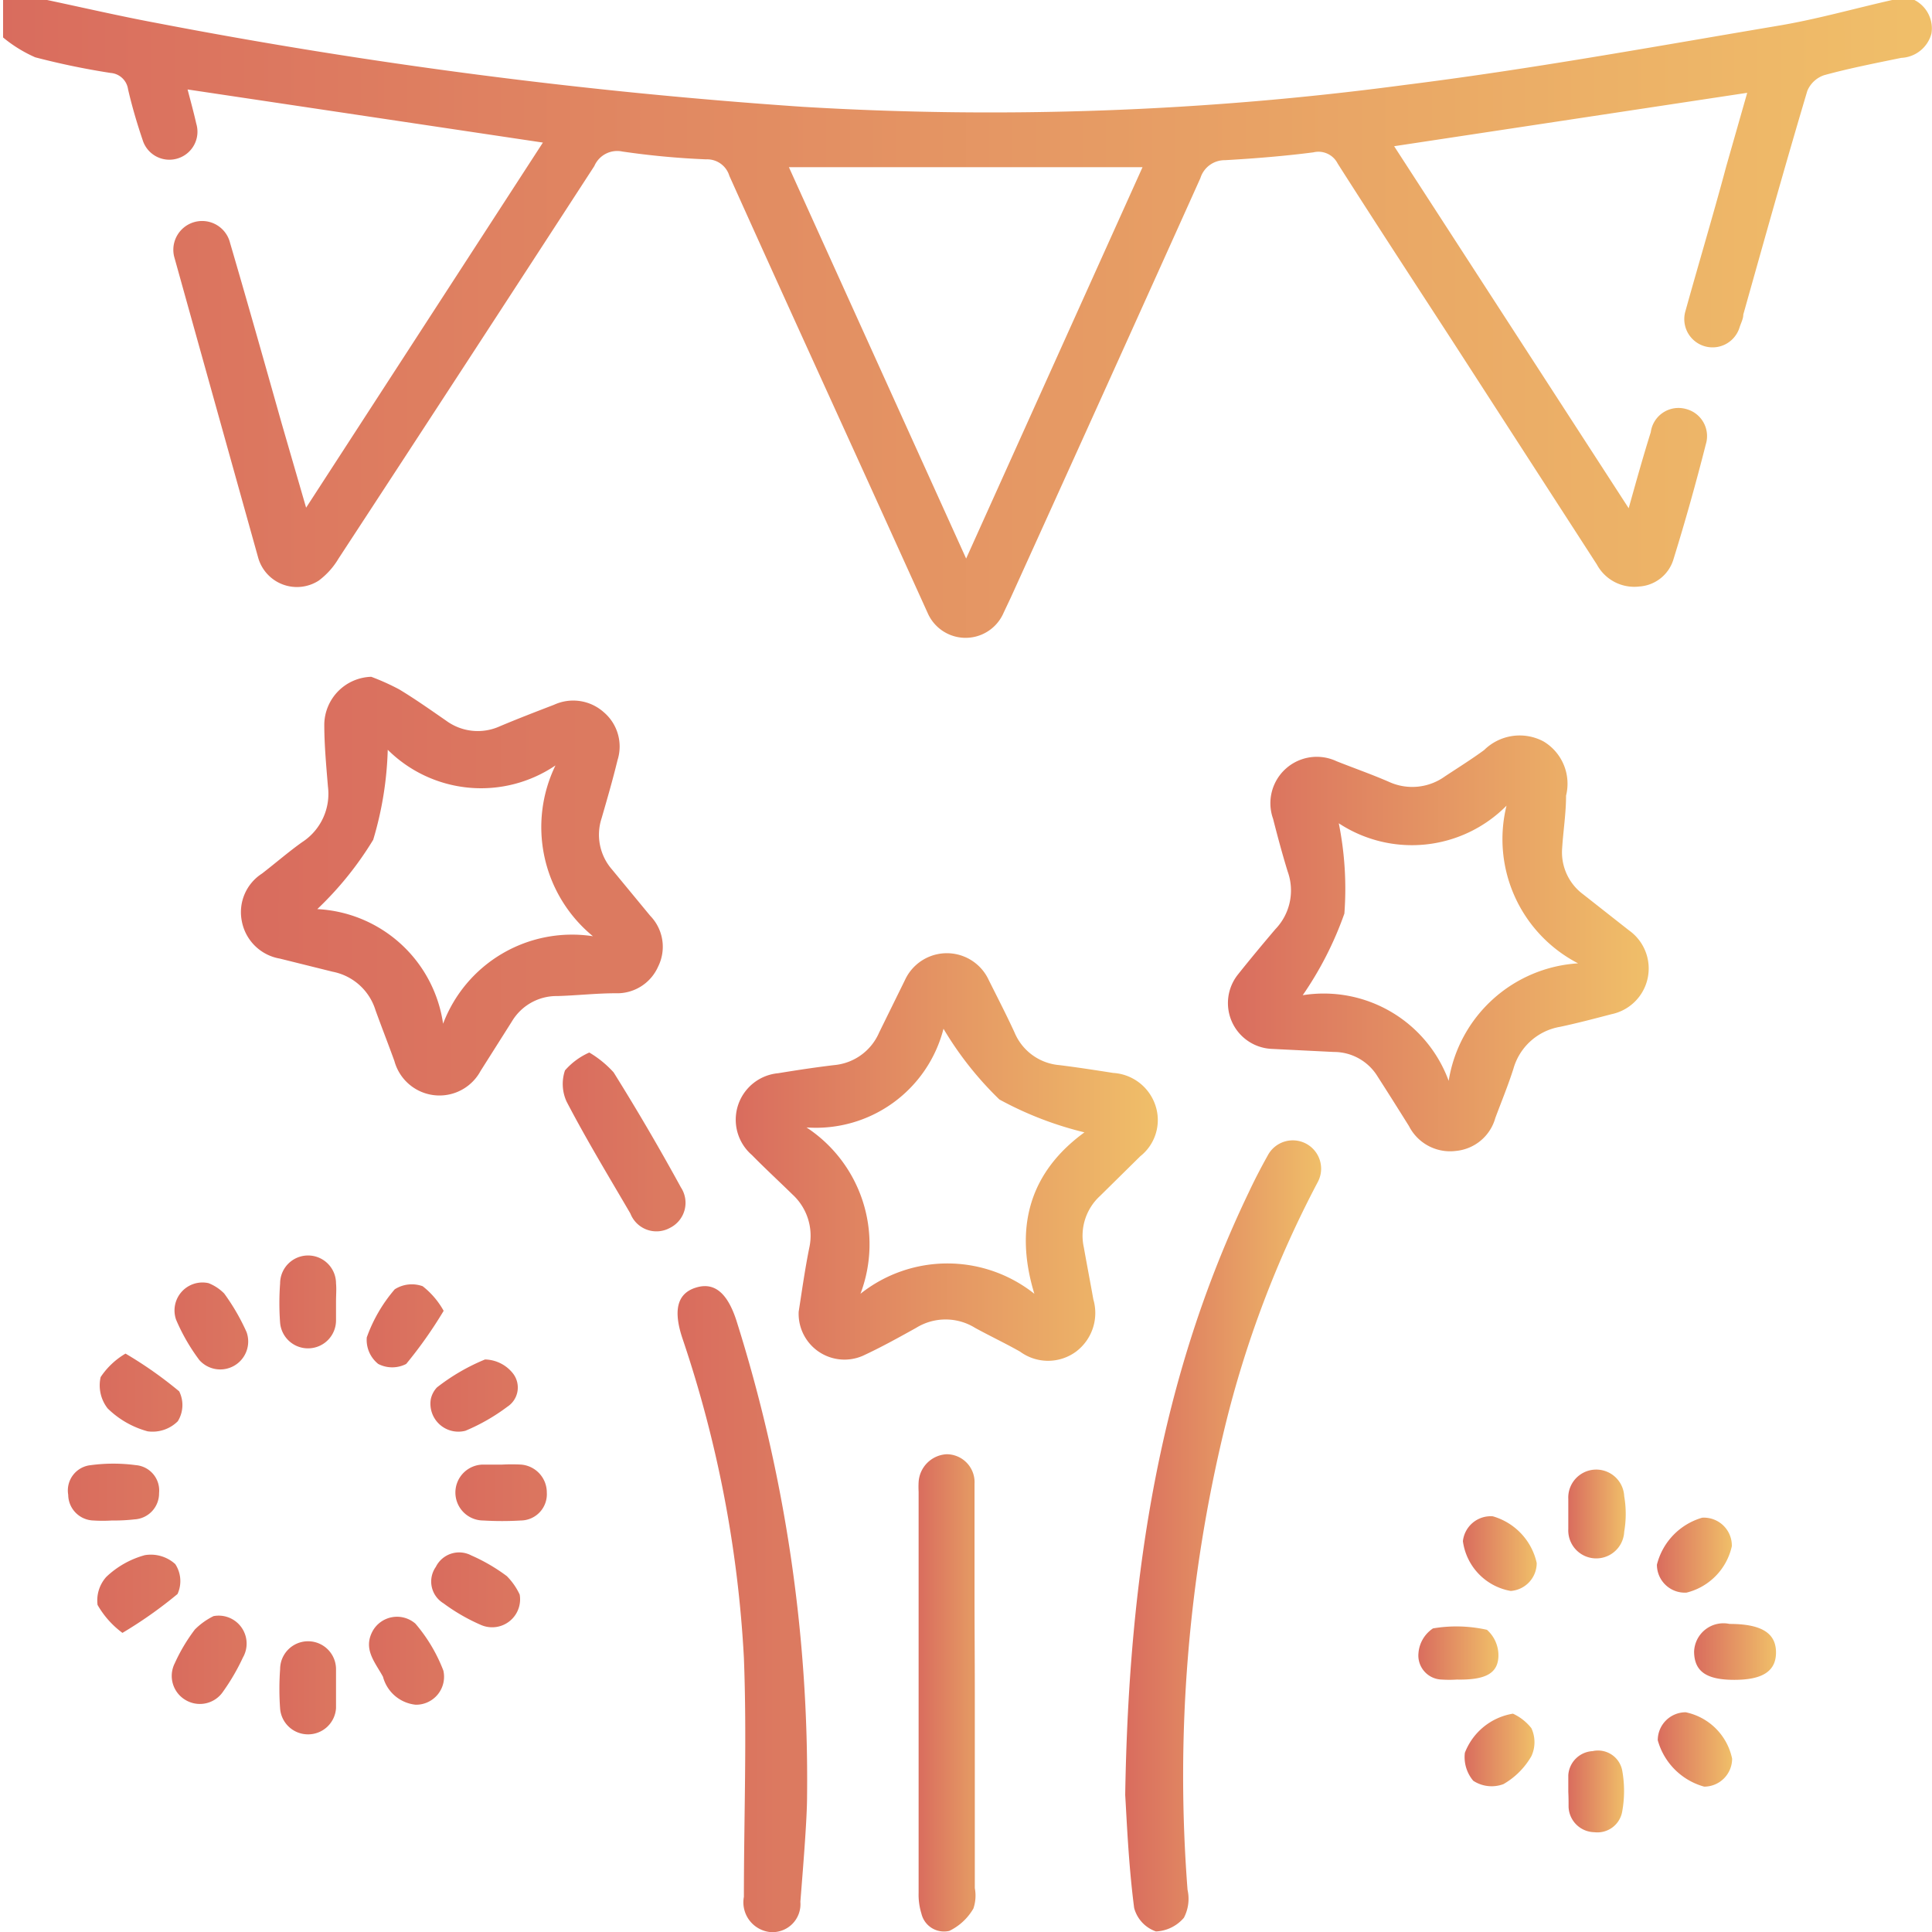 <svg id="Слой_1" data-name="Слой 1" xmlns="http://www.w3.org/2000/svg" xmlns:xlink="http://www.w3.org/1999/xlink" viewBox="0 0 69.11 69.11"><defs><style>.cls-1{fill:url(#Безымянный_градиент_73);}.cls-2{fill:url(#Безымянный_градиент_73-2);}.cls-3{fill:url(#Безымянный_градиент_73-3);}.cls-4{fill:url(#Безымянный_градиент_87);}.cls-5{fill:url(#Безымянный_градиент_73-4);}.cls-6{fill:url(#Безымянный_градиент_87-2);}.cls-7{fill:url(#Безымянный_градиент_91);}.cls-8{fill:url(#Безымянный_градиент_87-3);}.cls-9{fill:url(#Безымянный_градиент_83);}.cls-10{fill:url(#Безымянный_градиент_83-2);}.cls-11{fill:url(#Безымянный_градиент_83-3);}.cls-12{fill:url(#Безымянный_градиент_83-4);}.cls-13{fill:url(#Безымянный_градиент_83-5);}.cls-14{fill:url(#Безымянный_градиент_83-6);}.cls-15{fill:url(#Безымянный_градиент_83-7);}.cls-16{fill:url(#Безымянный_градиент_83-8);}.cls-17{fill:url(#Безымянный_градиент_83-9);}.cls-18{fill:url(#Безымянный_градиент_83-10);}.cls-19{fill:url(#Безымянный_градиент_83-11);}.cls-20{fill:url(#Безымянный_градиент_83-12);}.cls-21{fill:url(#Безымянный_градиент_73-5);}.cls-22{fill:url(#Безымянный_градиент_73-6);}.cls-23{fill:url(#Безымянный_градиент_73-7);}.cls-24{fill:url(#Безымянный_градиент_73-8);}.cls-25{fill:url(#Безымянный_градиент_73-9);}.cls-26{fill:url(#Безымянный_градиент_73-10);}.cls-27{fill:url(#Безымянный_градиент_73-11);}.cls-28{fill:url(#Безымянный_градиент_73-12);}</style><linearGradient id="Безымянный_градиент_73" x1="272.13" y1="277.41" x2="341.25" y2="277.41" gradientUnits="userSpaceOnUse"><stop offset="0" stop-color="#d96c5e"/><stop offset="1" stop-color="#f0bf69"/></linearGradient><linearGradient id="Безымянный_градиент_73-2" x1="316.05" y1="299.78" x2="331.13" y2="299.78" xlink:href="#Безымянный_градиент_73"/><linearGradient id="Безымянный_градиент_73-3" x1="298.43" y1="307.4" x2="313.56" y2="307.4" xlink:href="#Безымянный_градиент_73"/><linearGradient id="Безымянный_градиент_87" x1="280.77" y1="297.71" x2="295.86" y2="297.71" gradientUnits="userSpaceOnUse"><stop offset="0" stop-color="#d96c5e"/><stop offset="0.82" stop-color="#dc7a60"/></linearGradient><linearGradient id="Безымянный_градиент_73-4" x1="312.38" y1="320.87" x2="319.45" y2="320.87" xlink:href="#Безымянный_градиент_73"/><linearGradient id="Безымянный_градиент_87-2" x1="296.34" y1="323.57" x2="301.01" y2="323.57" xlink:href="#Безымянный_градиент_87"/><linearGradient id="Безымянный_градиент_91" x1="304.96" y1="326.58" x2="307.03" y2="326.58" gradientUnits="userSpaceOnUse"><stop offset="0" stop-color="#d96c5e"/><stop offset="0.9" stop-color="#e49763"/></linearGradient><linearGradient id="Безымянный_градиент_87-3" x1="292.27" y1="306.87" x2="296.65" y2="306.87" xlink:href="#Безымянный_градиент_87"/><linearGradient id="Безымянный_градиент_83" x1="287.54" y1="315.97" x2="290.69" y2="315.97" gradientUnits="userSpaceOnUse"><stop offset="0" stop-color="#d96c5e"/><stop offset="0.86" stop-color="#db755f"/></linearGradient><linearGradient id="Безымянный_градиент_83-2" x1="285.28" y1="325.45" x2="287.95" y2="325.45" xlink:href="#Безымянный_градиент_83"/><linearGradient id="Безымянный_градиент_83-3" x1="275.68" y1="315.84" x2="278.65" y2="315.84" xlink:href="#Безымянный_градиент_83"/><linearGradient id="Безымянный_градиент_83-4" x1="288.39" y1="319.41" x2="291.7" y2="319.41" xlink:href="#Безымянный_градиент_83"/><linearGradient id="Безымянный_градиент_83-5" x1="275.6" y1="323.02" x2="278.6" y2="323.02" xlink:href="#Безымянный_градиент_83"/><linearGradient id="Безымянный_градиент_83-6" x1="282.12" y1="326.41" x2="284.16" y2="326.41" xlink:href="#Безымянный_градиент_83"/><linearGradient id="Безымянный_градиент_83-7" x1="278.36" y1="313.48" x2="281.04" y2="313.48" xlink:href="#Безымянный_градиент_83"/><linearGradient id="Безымянный_градиент_83-8" x1="287.56" y1="322.88" x2="290.72" y2="322.88" xlink:href="#Безымянный_градиент_83"/><linearGradient id="Безымянный_градиент_83-9" x1="278.28" y1="325.41" x2="280.93" y2="325.41" xlink:href="#Безымянный_градиент_83"/><linearGradient id="Безымянный_градиент_83-10" x1="285.24" y1="313.43" x2="288.04" y2="313.43" xlink:href="#Безымянный_градиент_83"/><linearGradient id="Безымянный_градиент_83-11" x1="274.57" y1="319.4" x2="277.83" y2="319.4" xlink:href="#Безымянный_градиент_83"/><linearGradient id="Безымянный_градиент_83-12" x1="282.12" y1="312.56" x2="284.16" y2="312.56" xlink:href="#Безымянный_градиент_83"/><linearGradient id="Безымянный_градиент_73-5" x1="331.41" y1="321.66" x2="334.08" y2="321.66" xlink:href="#Безымянный_градиент_73"/><linearGradient id="Безымянный_градиент_73-6" x1="324.49" y1="328.62" x2="327.02" y2="328.62" xlink:href="#Безымянный_градиент_73"/><linearGradient id="Безымянный_градиент_73-7" x1="324.45" y1="321.63" x2="327.1" y2="321.63" xlink:href="#Безымянный_градиент_73"/><linearGradient id="Безымянный_градиент_73-8" x1="331.42" y1="328.63" x2="334.09" y2="328.63" xlink:href="#Безымянный_градиент_73"/><linearGradient id="Безымянный_градиент_73-9" x1="332.73" y1="325.1" x2="335.66" y2="325.1" xlink:href="#Безымянный_градиент_73"/><linearGradient id="Безымянный_градиент_73-10" x1="328.23" y1="330.11" x2="330.27" y2="330.11" xlink:href="#Безымянный_градиент_73"/><linearGradient id="Безымянный_градиент_73-11" x1="328.23" y1="320.21" x2="330.3" y2="320.21" xlink:href="#Безымянный_градиент_73"/><linearGradient id="Безымянный_градиент_73-12" x1="322.85" y1="325.15" x2="325.71" y2="325.15" xlink:href="#Безымянный_градиент_73"/></defs><title>украшение</title><path class="cls-1" d="M340.57,266a1.14,1.14,0,0,1,.65,1.22,1.17,1.17,0,0,1-1.08.87c-0.92.19-1.85,0.37-2.76,0.62a1,1,0,0,0-.6.56c-0.79,2.65-1.53,5.3-2.29,8,0,0.15-.08.3-0.13,0.45a1,1,0,1,1-1.94-.57c0.48-1.73,1-3.46,1.46-5.18l0.75-2.63L322,271.25l8.39,12.95c0.28-1,.52-1.86.79-2.72a1,1,0,0,1,1.26-.83,1,1,0,0,1,.71,1.26Q332.62,284,332,286a1.37,1.37,0,0,1-1.23,1,1.52,1.52,0,0,1-1.52-.79l-5.17-8c-1.37-2.11-2.75-4.22-4.1-6.34a0.77,0.77,0,0,0-.87-0.4c-1,.13-2.1.22-3.16,0.28a0.91,0.91,0,0,0-.88.64q-3.37,7.49-6.78,15l-0.26.55a1.48,1.48,0,0,1-2.72,0l-2-4.41c-1.7-3.74-3.41-7.48-5.09-11.22a0.83,0.83,0,0,0-.83-0.59,28.67,28.67,0,0,1-3-.28,0.89,0.89,0,0,0-1,.52Q288.82,279,284.24,286a2.7,2.7,0,0,1-.71.79,1.44,1.44,0,0,1-2.17-.84c-1-3.58-2-7.16-3-10.75a1,1,0,1,1,2-.49c0.63,2.15,1.24,4.31,1.85,6.47l0.87,3,8.47-13.06-12.71-1.9c0.11,0.42.22,0.82,0.31,1.22a1,1,0,0,1-.64,1.24,1,1,0,0,1-1.28-.66c-0.2-.59-0.38-1.2-0.52-1.81a0.68,0.68,0,0,0-.62-0.58,26.87,26.87,0,0,1-2.7-.56,4.86,4.86,0,0,1-1.15-.71V266h1.48c1.33,0.28,2.66.59,4,.84a191.26,191.26,0,0,0,23.11,3,112.07,112.07,0,0,0,21.54-.78c4.48-.56,8.92-1.37,13.37-2.12,1.38-.23,2.74-0.62,4.12-0.93h0.81Zm-40.22,6,6.34,14L313,272H300.35Z" transform="translate(-272.13 -266.02)"/><path class="cls-2" d="M328.15,294.48c0,0.63-.1,1.25-0.14,1.88a1.87,1.87,0,0,0,.75,1.65l1.64,1.29a1.67,1.67,0,0,1-.63,3c-0.61.16-1.22,0.32-1.83,0.45a2.1,2.1,0,0,0-1.67,1.49c-0.19.6-.43,1.18-0.65,1.77a1.62,1.62,0,0,1-1.41,1.18,1.65,1.65,0,0,1-1.68-.89c-0.37-.59-0.74-1.18-1.12-1.77a1.83,1.83,0,0,0-1.57-.88l-2.22-.11a1.64,1.64,0,0,1-1.2-2.67c0.43-.54.88-1.08,1.33-1.61a2,2,0,0,0,.44-2.07c-0.19-.62-0.36-1.25-0.52-1.88a1.66,1.66,0,0,1,2.27-2.06c0.63,0.25,1.26.47,1.88,0.74a2,2,0,0,0,2-.2c0.47-.31.95-0.61,1.4-0.94a1.81,1.81,0,0,1,2.12-.31A1.76,1.76,0,0,1,328.15,294.48Zm-4.2,10.21a5,5,0,0,1,4.63-4.21,5,5,0,0,1-2.56-5.64,4.76,4.76,0,0,1-6,.63,11.86,11.86,0,0,1,.2,3.23,12.37,12.37,0,0,1-1.49,2.92A4.76,4.76,0,0,1,323.95,304.68Z" transform="translate(-272.13 -266.02)"/><path class="cls-3" d="M300.7,312.94c0.11-.7.22-1.5,0.38-2.29a2,2,0,0,0-.6-1.9c-0.48-.47-1-0.95-1.45-1.41a1.67,1.67,0,0,1,.94-2.93c0.67-.11,1.33-0.21,2-0.29a1.94,1.94,0,0,0,1.61-1.17l0.92-1.87a1.65,1.65,0,0,1,3,0c0.31,0.62.63,1.24,0.92,1.87a1.91,1.91,0,0,0,1.6,1.17c0.65,0.08,1.29.18,1.93,0.28a1.7,1.7,0,0,1,1.51,1.16,1.65,1.65,0,0,1-.54,1.82l-1.44,1.42a1.93,1.93,0,0,0-.58,1.84c0.11,0.62.23,1.24,0.34,1.86a1.73,1.73,0,0,1-.62,1.87,1.69,1.69,0,0,1-2,0c-0.53-.3-1.08-0.56-1.61-0.85a2,2,0,0,0-2.11,0c-0.63.35-1.26,0.7-1.91,1A1.64,1.64,0,0,1,300.7,312.94Zm10.24-6.41a12.44,12.44,0,0,1-3.06-1.18,12.13,12.13,0,0,1-2-2.53,4.71,4.71,0,0,1-4.9,3.53,5,5,0,0,1,1.93,5.95,5,5,0,0,1,6.22,0C308.39,309.87,309,307.92,310.93,306.52Z" transform="translate(-272.13 -266.02)"/><path class="cls-4" d="M285.41,290.23a8.28,8.28,0,0,1,1,.45c0.58,0.35,1.13.74,1.68,1.12a1.91,1.91,0,0,0,1.92.2c0.64-.27,1.29-0.52,1.94-0.77a1.64,1.64,0,0,1,1.77.26,1.61,1.61,0,0,1,.5,1.72c-0.17.7-.37,1.39-0.57,2.08a1.89,1.89,0,0,0,.37,1.83l1.37,1.66a1.59,1.59,0,0,1,.28,1.82,1.6,1.6,0,0,1-1.51.95c-0.7,0-1.39.08-2.09,0.1a1.86,1.86,0,0,0-1.63.91l-1.12,1.77a1.67,1.67,0,0,1-3.08-.35c-0.22-.61-0.46-1.22-0.68-1.83a2,2,0,0,0-1.53-1.37l-1.89-.47a1.67,1.67,0,0,1-1.36-1.34,1.64,1.64,0,0,1,.72-1.7c0.48-.37.94-0.77,1.43-1.12a2.06,2.06,0,0,0,.93-2c-0.06-.74-0.13-1.48-0.13-2.22A1.73,1.73,0,0,1,285.41,290.23ZM292,293.4a4.74,4.74,0,0,1-6-.56,12.33,12.33,0,0,1-.52,3.22,12,12,0,0,1-2,2.48,4.79,4.79,0,0,1,4.5,4.1,4.93,4.93,0,0,1,5.36-3.13A5.05,5.05,0,0,1,292,293.4Z" transform="translate(-272.13 -266.02)"/><path class="cls-5" d="M312.38,330.23c0.13-8,1.27-15,4.42-21.56,0.21-.45.44-0.89,0.68-1.32a1,1,0,1,1,1.79.95,38,38,0,0,0-3.33,8.79,52.84,52.84,0,0,0-1.33,16.53,1.47,1.47,0,0,1-.13,1,1.39,1.39,0,0,1-1,.49,1.22,1.22,0,0,1-.78-0.84C312.49,332.65,312.43,331,312.38,330.23Z" transform="translate(-272.13 -266.02)"/><path class="cls-6" d="M301,330.26c0,0.78-.12,2.29-0.24,3.79a1,1,0,0,1-1.1,1.08,1.07,1.07,0,0,1-.92-1.26c0-2.85.11-5.71,0-8.55a42.7,42.7,0,0,0-2.19-11.4c-0.34-1-.21-1.61.44-1.83s1.14,0.12,1.48,1.16A54.48,54.48,0,0,1,301,330.26Z" transform="translate(-272.13 -266.02)"/><path class="cls-7" d="M307,326.56q0,3.51,0,7a1.44,1.44,0,0,1-.05.73,2,2,0,0,1-.86.8,0.83,0.83,0,0,1-1-.62,2.27,2.27,0,0,1-.1-0.73q0-7.18,0-14.36a3.29,3.29,0,0,1,0-.34,1.06,1.06,0,0,1,1-1,1,1,0,0,1,1,1.06c0,1.28,0,2.56,0,3.84S307,325.35,307,326.56Z" transform="translate(-272.13 -266.02)"/><path class="cls-8" d="M293.21,303.67a3.73,3.73,0,0,1,.87.71q1.25,2,2.41,4.12a1,1,0,0,1-.39,1.44,1,1,0,0,1-1.42-.51c-0.77-1.32-1.56-2.62-2.28-4a1.51,1.51,0,0,1-.06-1.12A2.49,2.49,0,0,1,293.21,303.67Z" transform="translate(-272.13 -266.02)"/><path class="cls-9" d="M287.54,316.07a0.88,0.88,0,0,1,.22-0.42,7.26,7.26,0,0,1,1.72-1,1.31,1.31,0,0,1,1,.5,0.82,0.82,0,0,1-.2,1.19,7,7,0,0,1-1.5.86A1,1,0,0,1,287.54,316.07Z" transform="translate(-272.13 -266.02)"/><path class="cls-10" d="M287,327a1.35,1.35,0,0,1-1.17-1c-0.28-.52-0.74-1-0.35-1.67a1,1,0,0,1,1.51-.23,5.73,5.73,0,0,1,1,1.68A1,1,0,0,1,287,327Z" transform="translate(-272.13 -266.02)"/><path class="cls-11" d="M276.62,314.44a14.46,14.46,0,0,1,1.92,1.35,1.1,1.1,0,0,1-.05,1.07,1.28,1.28,0,0,1-1.08.36,3.26,3.26,0,0,1-1.43-.82,1.34,1.34,0,0,1-.25-1.12A2.73,2.73,0,0,1,276.62,314.44Z" transform="translate(-272.13 -266.02)"/><path class="cls-12" d="M290.1,318.41a6.41,6.41,0,0,1,.67,0,1,1,0,0,1,.92,1,0.94,0.94,0,0,1-.93,1,11.24,11.24,0,0,1-1.34,0,1,1,0,0,1-1-1,1,1,0,0,1,1-1c0.22,0,.45,0,0.67,0h0Z" transform="translate(-272.13 -266.02)"/><path class="cls-13" d="M276.51,324.43a3.24,3.24,0,0,1-.89-1,1.26,1.26,0,0,1,.31-1,3.23,3.23,0,0,1,1.38-.78,1.3,1.3,0,0,1,1.09.32,1.11,1.11,0,0,1,.08,1.07A15.48,15.48,0,0,1,276.51,324.43Z" transform="translate(-272.13 -266.02)"/><path class="cls-14" d="M284.15,326.45c0,0.22,0,.45,0,0.67a1,1,0,0,1-1,.94,1,1,0,0,1-1-.92,9.78,9.78,0,0,1,0-1.41,1,1,0,0,1,2,0c0,0.22,0,.45,0,0.67h0Z" transform="translate(-272.13 -266.02)"/><path class="cls-15" d="M279.59,311.92a1.62,1.62,0,0,1,.56.37,7.62,7.62,0,0,1,.8,1.38,1,1,0,0,1-1.69,1,6.92,6.92,0,0,1-.83-1.44A1,1,0,0,1,279.59,311.92Z" transform="translate(-272.13 -266.02)"/><path class="cls-16" d="M290.72,323.06a1,1,0,0,1-1.4,1.08,6.79,6.79,0,0,1-1.33-.77,0.91,0.91,0,0,1-.27-1.3,0.93,0.93,0,0,1,1.27-.41,6.38,6.38,0,0,1,1.27.74A2.33,2.33,0,0,1,290.72,323.06Z" transform="translate(-272.13 -266.02)"/><path class="cls-17" d="M279.77,323.83a1,1,0,0,1,1.05,1.48,7.6,7.6,0,0,1-.71,1.22,1,1,0,0,1-1.31.32,1,1,0,0,1-.42-1.33,6.28,6.28,0,0,1,.72-1.21A2.49,2.49,0,0,1,279.77,323.83Z" transform="translate(-272.13 -266.02)"/><path class="cls-18" d="M288,312.91a15.54,15.54,0,0,1-1.34,1.9,1.09,1.09,0,0,1-1,0,1.1,1.1,0,0,1-.41-0.95,5.44,5.44,0,0,1,1-1.72,1.14,1.14,0,0,1,1-.11A2.91,2.91,0,0,1,288,312.91Z" transform="translate(-272.13 -266.02)"/><path class="cls-19" d="M276.14,320.41a5.51,5.51,0,0,1-.67,0,0.93,0.93,0,0,1-.9-0.92,0.91,0.91,0,0,1,.81-1.06,6.07,6.07,0,0,1,1.61,0,0.91,0.91,0,0,1,.83,1,0.93,0.93,0,0,1-.88.94A6.28,6.28,0,0,1,276.14,320.41Z" transform="translate(-272.13 -266.02)"/><path class="cls-20" d="M284.15,312.58c0,0.22,0,.45,0,0.67a1,1,0,0,1-.94,1,1,1,0,0,1-1.06-.91,9.47,9.47,0,0,1,0-1.41,1,1,0,0,1,1-1,1,1,0,0,1,1,1C284.17,312.13,284.15,312.35,284.15,312.58Z" transform="translate(-272.13 -266.02)"/><path class="cls-21" d="M334.08,321.33a2.2,2.2,0,0,1-1.62,1.66,1,1,0,0,1-1.06-1,2.34,2.34,0,0,1,1.62-1.68A1,1,0,0,1,334.08,321.33Z" transform="translate(-272.13 -266.02)"/><path class="cls-22" d="M326.25,327.32a1.79,1.79,0,0,1,.66.52,1.19,1.19,0,0,1,0,1,2.71,2.71,0,0,1-1,1,1.2,1.2,0,0,1-1.08-.12,1.31,1.31,0,0,1-.3-1A2.23,2.23,0,0,1,326.25,327.32Z" transform="translate(-272.13 -266.02)"/><path class="cls-23" d="M327.1,321.93a1,1,0,0,1-.93,1,2.09,2.09,0,0,1-1.71-1.78,1,1,0,0,1,1.07-.89A2.24,2.24,0,0,1,327.1,321.93Z" transform="translate(-272.13 -266.02)"/><path class="cls-24" d="M334.09,328.93a1,1,0,0,1-1,1,2.38,2.38,0,0,1-1.66-1.66,1,1,0,0,1,1-1A2.14,2.14,0,0,1,334.09,328.93Z" transform="translate(-272.13 -266.02)"/><path class="cls-25" d="M334.17,326.11c-1,0-1.43-.3-1.44-1a1.05,1.05,0,0,1,1.27-1c1.11,0,1.65.31,1.66,1S335.18,326.11,334.17,326.11Z" transform="translate(-272.13 -266.02)"/><path class="cls-26" d="M328.23,330.12c0-.2,0-0.4,0-0.6a0.92,0.92,0,0,1,.87-0.86,0.88,0.88,0,0,1,1.06.7,4.1,4.1,0,0,1,0,1.45,0.9,0.9,0,0,1-1,.75,0.94,0.94,0,0,1-.92-0.91C328.24,330.48,328.24,330.3,328.23,330.12Z" transform="translate(-272.13 -266.02)"/><path class="cls-27" d="M328.23,320.18c0-.18,0-0.36,0-0.54a1,1,0,0,1,2-.1,3.74,3.74,0,0,1,0,1.27,1,1,0,0,1-2-.09c0-.18,0-0.36,0-0.54h0Z" transform="translate(-272.13 -266.02)"/><path class="cls-28" d="M324.24,326.1a4,4,0,0,1-.53,0,0.86,0.86,0,0,1-.84-0.94,1.17,1.17,0,0,1,.52-0.89,5,5,0,0,1,1.93.05,1.22,1.22,0,0,1,.41.95C325.71,325.89,325.25,326.12,324.24,326.1Z" transform="translate(-272.13 -266.02)"/></svg>